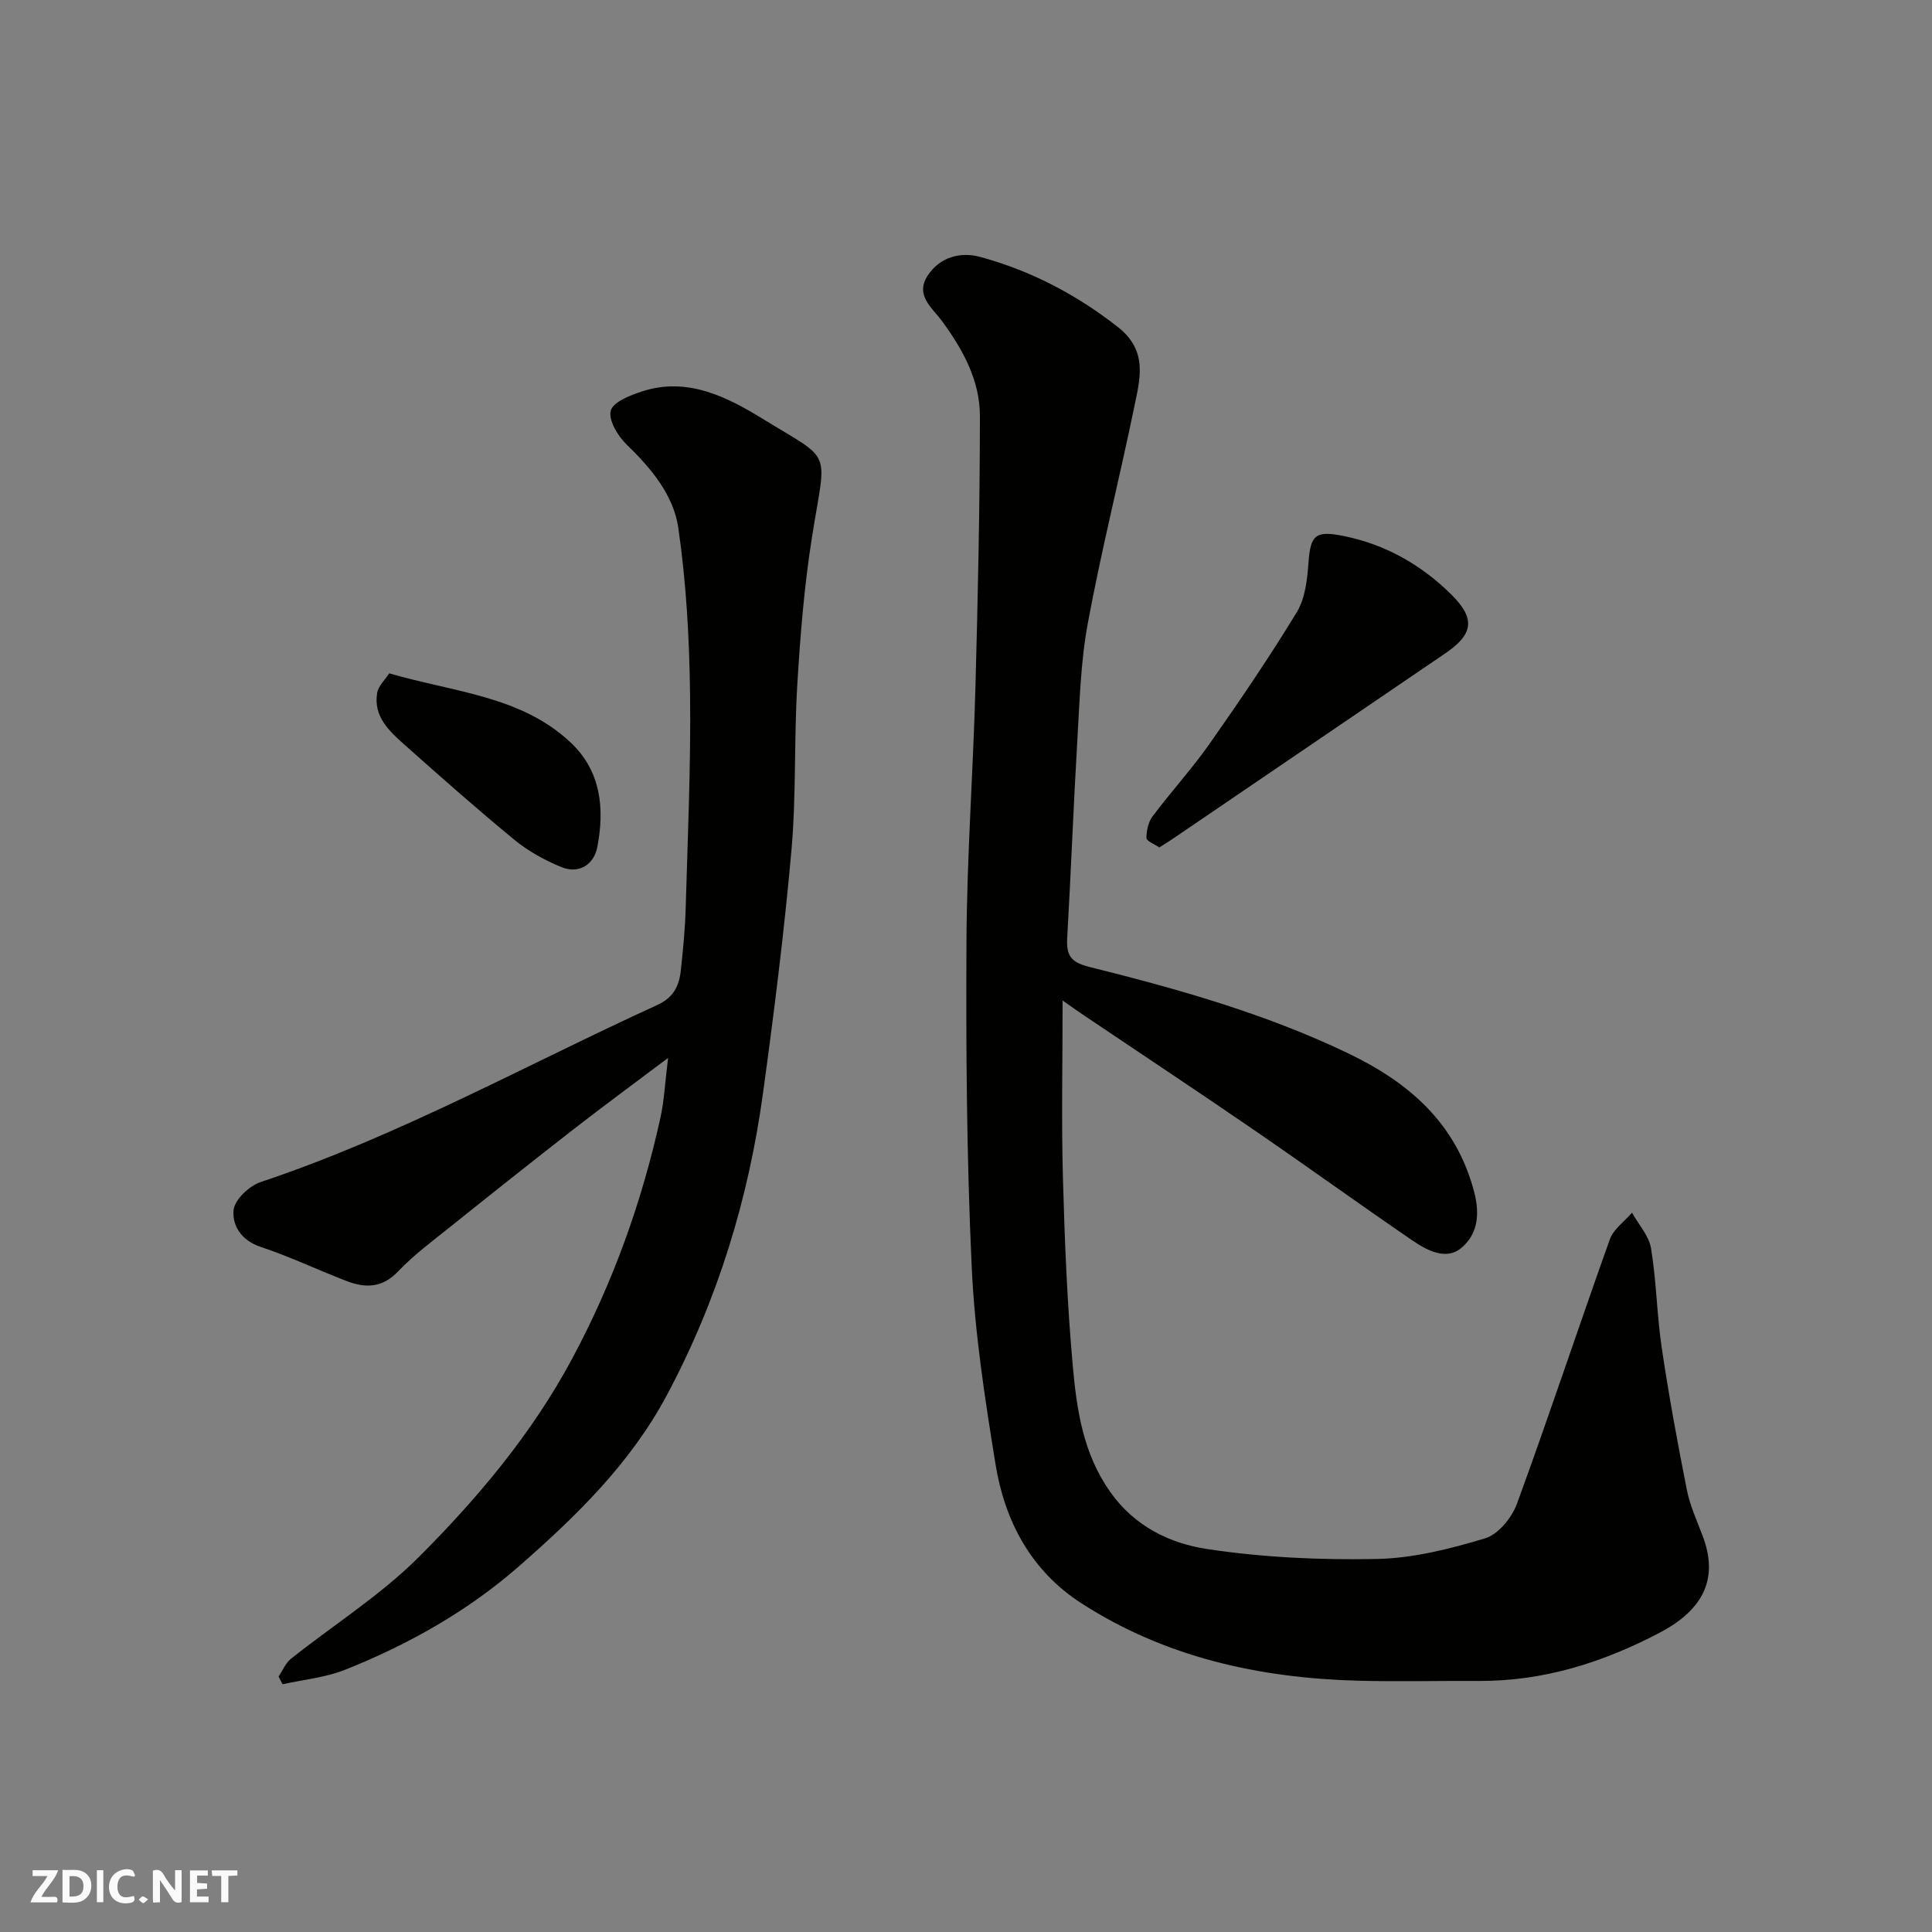 <svg enable-background="new 0 0 400 400" viewBox="0 0 400 400" xmlns="http://www.w3.org/2000/svg"><rect x="0" y="0" width="400" height="400" fill="#808080" stroke="none"/><g fill="#fafafb"><path d="m37.59 393.81c-.92.31-1.52.05-2-.78-.7-1.2-1.52-2.34-2.47-3.78v4.59c-.55.03-.95.05-1.41.07-.03-.37-.06-.64-.06-.91 0-1.91 0-3.81 0-5.7 1.13-.41 1.77-.03 2.29.91.62 1.11 1.38 2.14 2.31 3.19v-4.2h1.35v6.61z"/><path d="m12.94 393.88v-6.75c1.9.19 3.93-.54 5.37 1.29.8 1.01.78 2.88.03 3.97-1.37 1.97-3.4 1.51-5.4 1.49m1.45-1.22c2.04.12 2.92-.58 2.89-2.21-.03-1.51-.98-2.19-2.89-2z"/><path d="m11.81 393.87h-5.49c.68-2.18 2.47-3.48 3.51-5.45h-3.08v-1.21h5.29c-.71 2.13-2.44 3.48-3.47 5.51.86 0 1.63.04 2.39-.01.79-.05 1.14.21.85 1.16"/><path d="m39.33 393.86v-6.61h3.7v1.07h-2.22v1.52c.68.04 1.34.09 2.07.13v1.07c-.72.05-1.38.09-2.1.14v1.48h2.4v1.19h-3.85z"/><path d="m27.71 388.56c-1.15-.3-2.46-.61-3.1.64-.37.73-.41 1.93-.06 2.67.63 1.35 1.99.93 3.17.68.35.94-.01 1.32-.93 1.46-1.62.25-3.05-.27-3.76-1.48-.73-1.24-.6-3.03.31-4.17.88-1.11 2.71-1.7 4-1.16.32.13.44.74.65 1.12-.1.08-.19.16-.28.24"/><path d="m49.15 387.24v1.07c-.59.02-1.17.05-1.87.08v5.44h-1.48v-5.44h-1.85c-.05-.4-.08-.73-.13-1.15z"/><path d="m20.06 387.21h1.33v6.62h-1.33z"/><path d="m30.68 393.25c-.49.38-.8.79-1.05.76-.32-.05-.6-.45-.9-.7.26-.24.51-.64.8-.67.29-.04.62.3 1.15.61"/></g><path d="m220 207.15c0 12.82-.26 24.82.07 36.8.36 13.04.88 26.1 2.06 39.09.82 9 2.16 17.95 7.71 25.82 5.06 7.18 12.37 10.69 20.14 11.86 11.53 1.74 23.36 2.28 35.03 2.05 7.54-.15 15.18-2.08 22.46-4.27 2.72-.82 5.54-4.26 6.59-7.14 6.65-18.17 12.73-36.55 19.24-54.77.76-2.12 3.02-3.69 4.59-5.52 1.36 2.46 3.51 4.78 3.94 7.39 1.12 6.79 1.2 13.74 2.21 20.56 1.46 9.84 3.26 19.63 5.19 29.38.65 3.3 2.1 6.45 3.3 9.63 3.19 8.45.53 15.03-8.87 19.98-11.69 6.15-24.07 10.09-37.48 10.01-8.36-.05-16.72.18-25.07-.05-20.42-.55-39.9-4.84-57.28-16.07-10.32-6.67-15.79-16.9-17.71-28.7-2.2-13.56-4.31-27.23-4.94-40.93-1.04-22.56-1.21-45.18-1.08-67.77.1-17.37 1.38-34.72 1.85-52.09.51-18.76.92-37.52.93-56.28 0-7.37-3.52-13.76-7.86-19.67-2-2.72-5.61-5.32-2.97-9.38 2.53-3.89 6.82-4.99 10.88-3.89 10.44 2.84 19.86 7.74 28.49 14.5 6.3 4.93 4.62 10.7 3.42 16.54-3.09 14.98-6.85 29.83-9.63 44.86-1.49 8.05-1.69 16.35-2.18 24.56-.8 13.52-1.3 27.06-2.08 40.59-.2 3.53.73 4.99 4.54 5.94 18.32 4.56 36.5 9.68 53.61 17.89 12.53 6.01 22.37 14.4 26.12 28.74 1.27 4.87.58 8.85-2.69 11.58-3.16 2.64-7.14.46-10.17-1.61-11.04-7.55-21.88-15.39-32.92-22.96-11.71-8.03-23.54-15.87-35.32-23.8-1.17-.79-2.33-1.63-4.12-2.87z" fill="#010100"/><path d="m57.67 347.11c.85-1.24 1.45-2.78 2.57-3.68 8.83-7.03 18.55-13.14 26.47-21.06 12.26-12.27 23.44-25.56 31.77-41.11 8.46-15.79 14.4-32.38 18.24-49.78.8-3.62.97-7.38 1.6-12.45-7.25 5.46-13.5 10.05-19.62 14.81-8.53 6.64-17 13.37-25.44 20.13-3.71 2.98-7.59 5.84-10.85 9.27-3.32 3.49-6.85 3.46-10.75 1.95-5.92-2.29-11.69-5.04-17.71-7.04-4-1.33-5.9-4.43-5.59-7.62.21-2.14 3.23-5 5.58-5.79 28.6-9.55 54.89-24.21 82.17-36.68 3.38-1.54 4.51-4 4.85-7.17.46-4.25.88-8.53 1-12.8.42-14.76 1.09-29.53.91-44.29-.14-11.52-.78-23.11-2.43-34.49-.98-6.8-5.62-12.36-10.71-17.28-1.82-1.76-3.8-5.07-3.28-7.01.5-1.82 4.07-3.2 6.54-4 9.34-3.03 17.55 1.17 24.93 5.7 14.77 9.07 13.12 5.83 10.16 24.7-1.58 10.03-2.4 20.21-3.01 30.36-.69 11.41-.2 22.91-1.21 34.28-1.49 16.8-3.6 33.56-5.89 50.28-3.01 21.97-9.43 42.91-19.93 62.56-7.53 14.09-18.67 24.93-30.5 35.3-10.73 9.4-22.93 16.24-36.05 21.49-4.08 1.63-8.65 2.05-12.99 3.02-.27-.54-.55-1.07-.83-1.6z" fill="#010100"/><path d="m240.03 175.46c-1.05-.72-2.68-1.34-2.67-1.95 0-1.51.37-3.3 1.26-4.48 3.82-5.1 8.15-9.84 11.81-15.04 6.26-8.92 12.4-17.94 18.06-27.25 1.74-2.87 2.17-6.77 2.42-10.26.41-5.67 1.4-6.68 7.17-5.53 8.74 1.74 16.21 6 22.44 12.18 5.05 5.01 4.47 8.22-1.3 12.15-18.71 12.73-37.41 25.46-56.12 38.19-.92.62-1.86 1.21-3.07 1.99z" fill="#010100"/><path d="m80.58 139.41c13.72 3.96 27.4 4.72 37.6 14.35 6.28 5.92 7.01 13.7 5.49 21.61-.68 3.54-3.72 5.7-7.5 4.13-3.4-1.41-6.77-3.25-9.6-5.57-7.75-6.37-15.27-13.02-22.77-19.7-3.19-2.84-6.54-5.88-5.71-10.78.26-1.46 1.66-2.74 2.49-4.04z" fill="#010100"/></svg>
